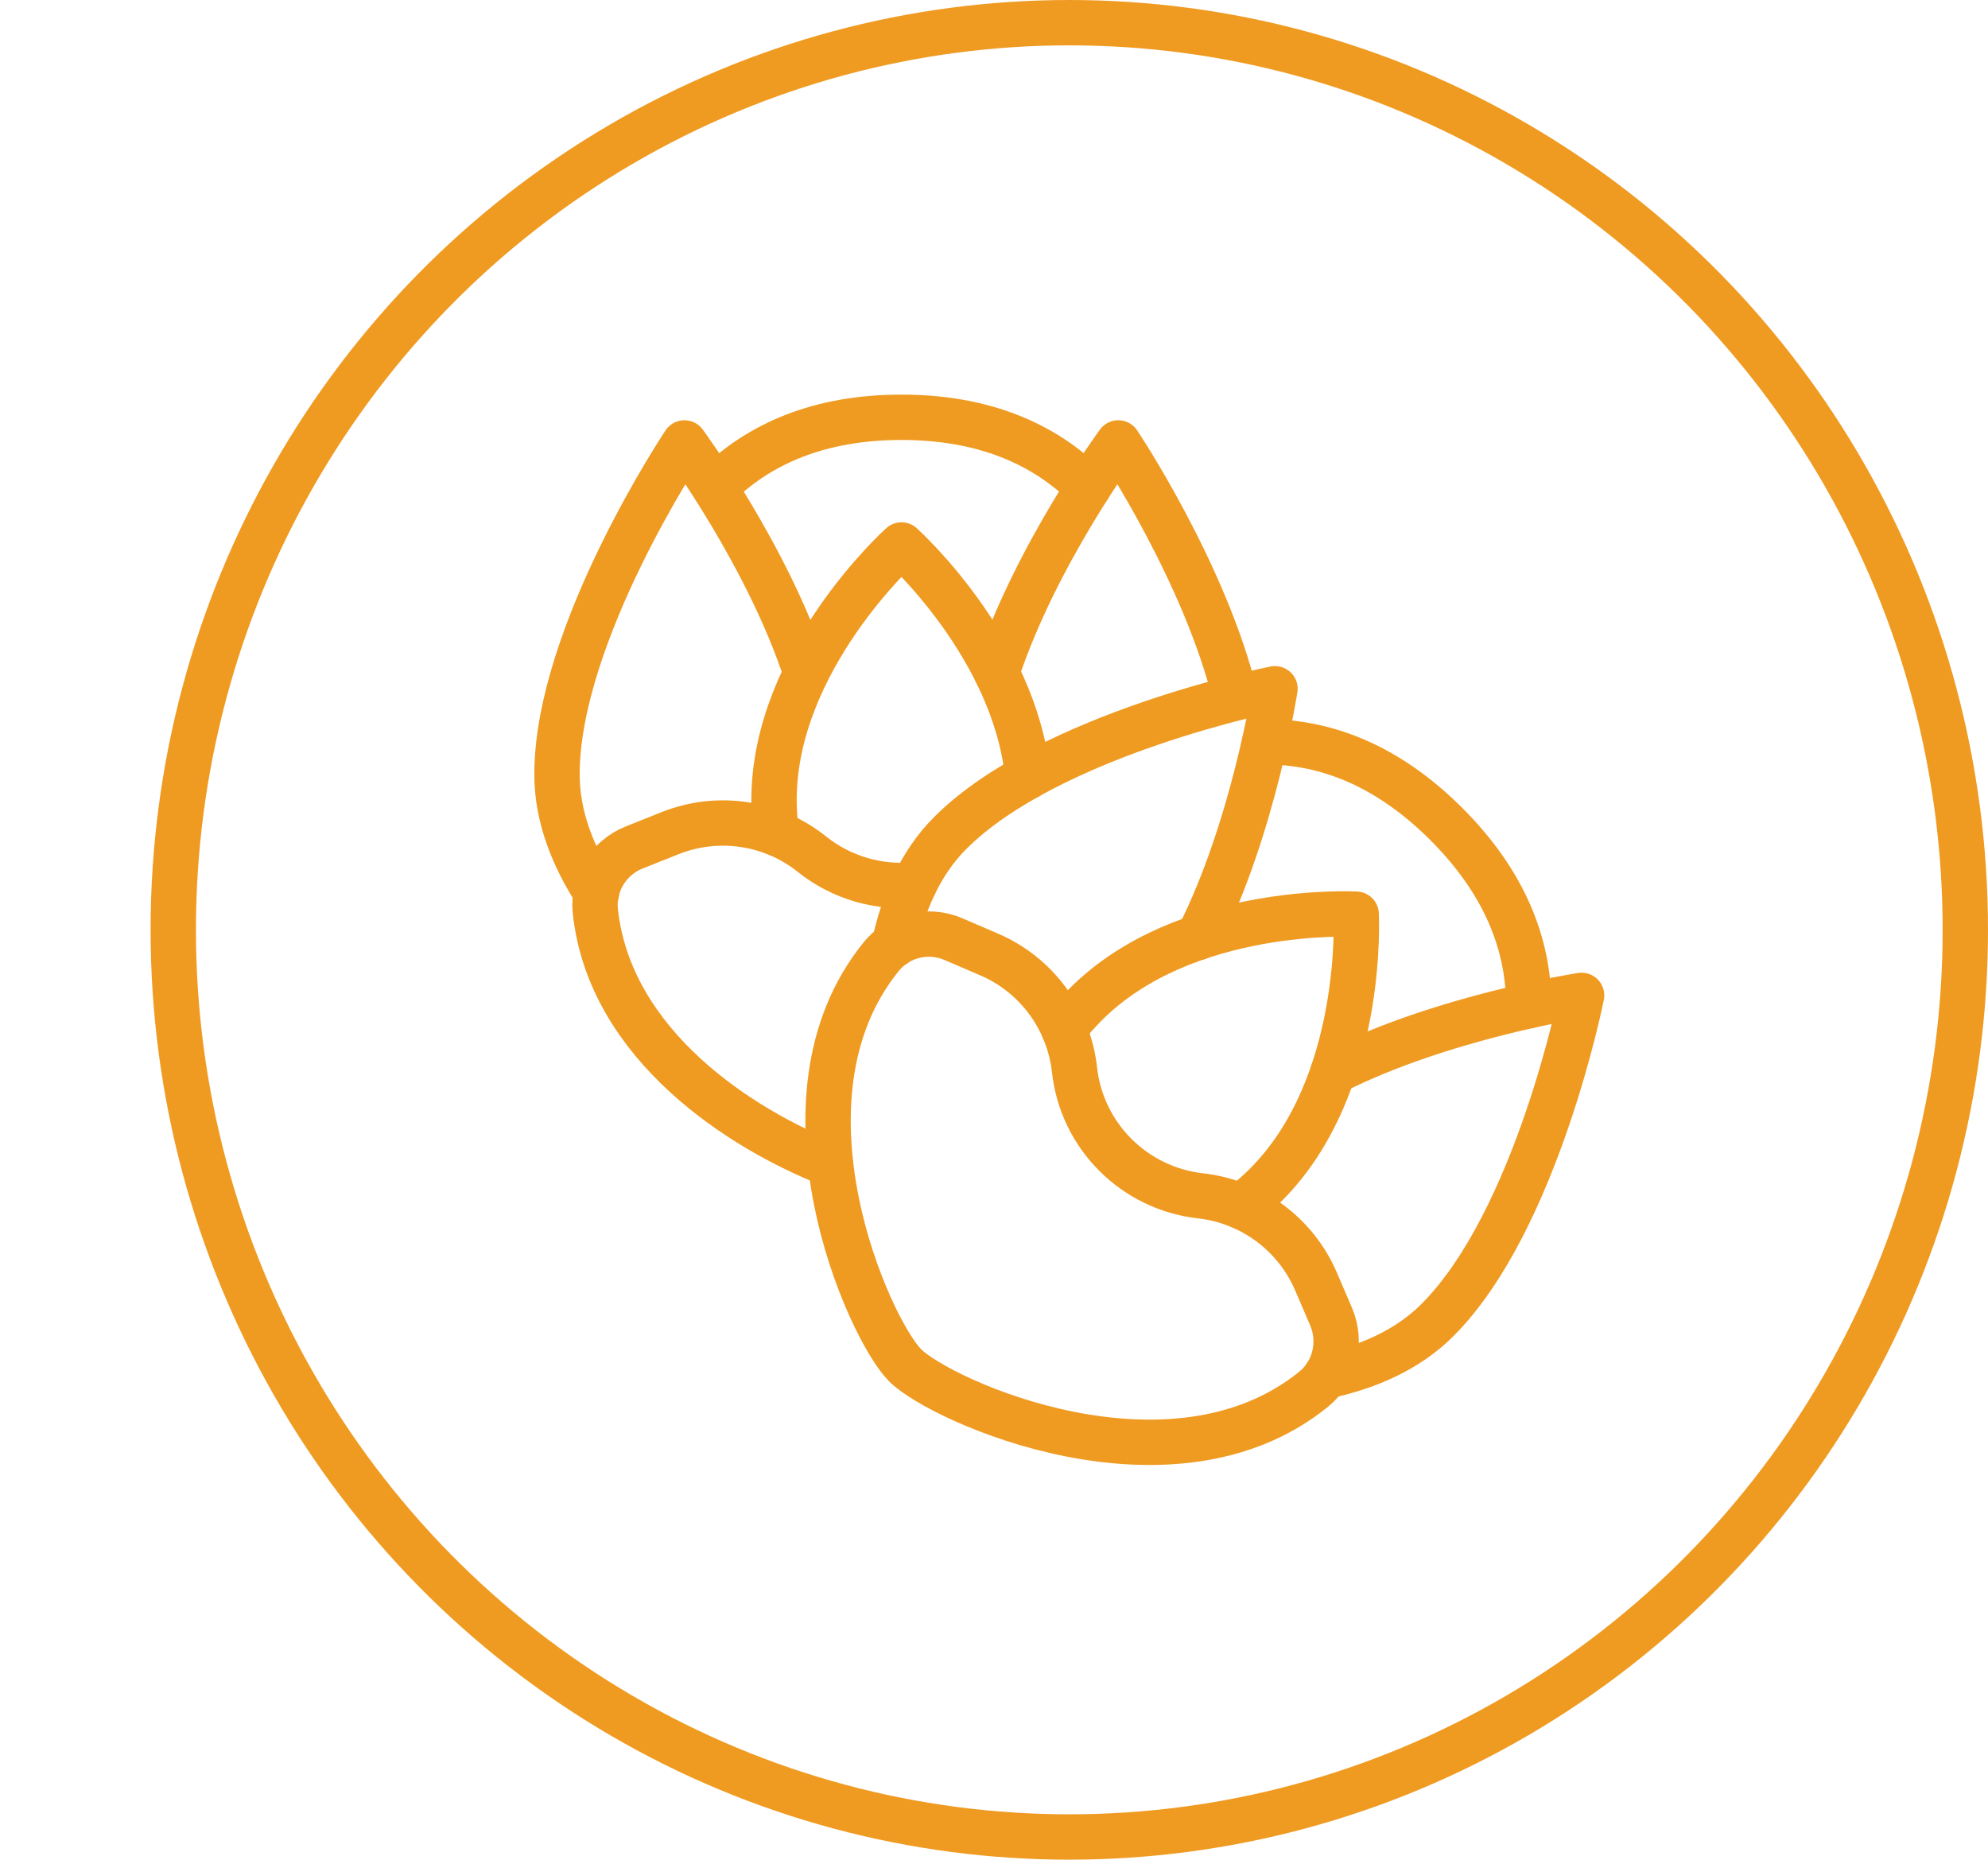 <?xml version="1.0" encoding="UTF-8"?>
<svg id="Layer_2" xmlns="http://www.w3.org/2000/svg" xmlns:xlink="http://www.w3.org/1999/xlink" viewBox="0 0 87.66 82">
  <defs>
    <style>.cls-1{clip-path:url(#clippath);}.cls-2{stroke-width:0px;}.cls-2,.cls-3,.cls-4{fill:none;}.cls-3{stroke-width:2px;}.cls-3,.cls-4{stroke:#ef9b22;}.cls-5{clip-path:url(#clippath-1);}.cls-4{stroke-linecap:round;stroke-linejoin:round;stroke-width:2px;}</style>
    <clipPath id="clippath">
      <rect class="cls-2" x="23.15" y="17" width="48" height="48" />
    </clipPath>
    <clipPath id="clippath-1">
      <rect class="cls-2" x="23.15" y="17" width="48" height="48" />
    </clipPath>
  </defs>
  <g id="Layer_1-2">
    <g id="Ellipse_7">
      <ellipse class="cls-2" cx="47.15" cy="41" rx="40.5" ry="41" />
      <ellipse class="cls-3" cx="47.15" cy="41" rx="39.51" ry="40" />
    </g>
    <g id="g4425">
      <g id="g4427">
        <g class="cls-1">
          <g id="g4429">
            <g id="g4435">
              <path id="path4437" class="cls-4" d="m35.54,29.67c-1.68-5.14-5.36-10.14-5.36-10.14,0,0-5.62,8.41-5.62,14.62,0,1.89.73,3.66,1.74,5.23" />
            </g>
            <g id="g4439">
              <path id="path4441" class="cls-4" d="m47.98,21.5c-1.94-1.95-4.64-3.1-8.23-3.1s-6.29,1.15-8.23,3.1" />
            </g>
            <g id="g4443">
              <path id="path4445" class="cls-4" d="m42.04,41.41c-1.11-.48-2.43-.17-3.19.78-5.08,6.28-.53,16.42,1.06,18.01,1.59,1.59,11.73,6.14,18.01,1.06.94-.76,1.25-2.07.78-3.19l-.67-1.56c-.89-2.08-2.84-3.53-5.09-3.78-2.93-.33-5.24-2.64-5.56-5.56h0c-.25-2.25-1.69-4.2-3.78-5.09l-1.56-.67Z" />
            </g>
            <g id="g4447">
              <path id="path4449" class="cls-4" d="m52.84,41.33c2.44-4.82,3.38-10.96,3.38-10.96,0,0-9.93,1.97-14.32,6.36-1.33,1.33-2.08,3.11-2.47,4.93" />
            </g>
            <g id="g4451">
              <path id="path4453" class="cls-4" d="m58.45,60.68c1.82-.39,3.59-1.13,4.93-2.47,4.39-4.39,6.36-14.32,6.36-14.32,0,0-6.14.94-10.96,3.38" />
            </g>
            <g id="g4455">
              <path id="path4457" class="cls-4" d="m67.41,44.35c0-2.75-1.09-5.47-3.63-8.01-2.54-2.54-5.26-3.64-8.01-3.63" />
            </g>
            <g id="g4459">
              <path id="path4461" class="cls-4" d="m54.72,53.2c.38-.29.75-.61,1.1-.96,4.39-4.39,3.98-11.93,3.98-11.93,0,0-7.54-.42-11.93,3.98-.35.35-.67.72-.96,1.1" />
            </g>
            <g id="g4463">
              <path id="path4465" class="cls-4" d="m54.48,30.77c-1.33-5.5-5.17-11.24-5.17-11.24,0,0-3.68,5-5.36,10.14" />
            </g>
            <g id="g4467">
              <path id="path4469" class="cls-4" d="m45.32,34.25c-.56-5.73-5.57-10.22-5.57-10.22,0,0-5.62,5.04-5.62,11.25,0,.49.04.98.1,1.46" />
            </g>
            <g id="g4471">
              <path id="path4473" class="cls-4" d="m40.31,39.02c-1.58.14-3.19-.31-4.5-1.35-1.77-1.42-4.17-1.77-6.27-.93l-1.58.63c-1.13.45-1.83,1.6-1.71,2.8.63,5.93,6.46,9.64,10.37,11.17" />
            </g>
          </g>
        </g>
      </g>
      <g id="g4475">
        <g class="cls-5">
          <g id="g4477">
            <g id="g4483">
              <path id="path4485" class="cls-4" d="m15.35,55.16l3.14-6.27c4.94-9.88-4.16-20.94-14.81-18.01l-2.68.74" />
            </g>
          </g>
        </g>
      </g>
    </g>
  </g>
</svg>